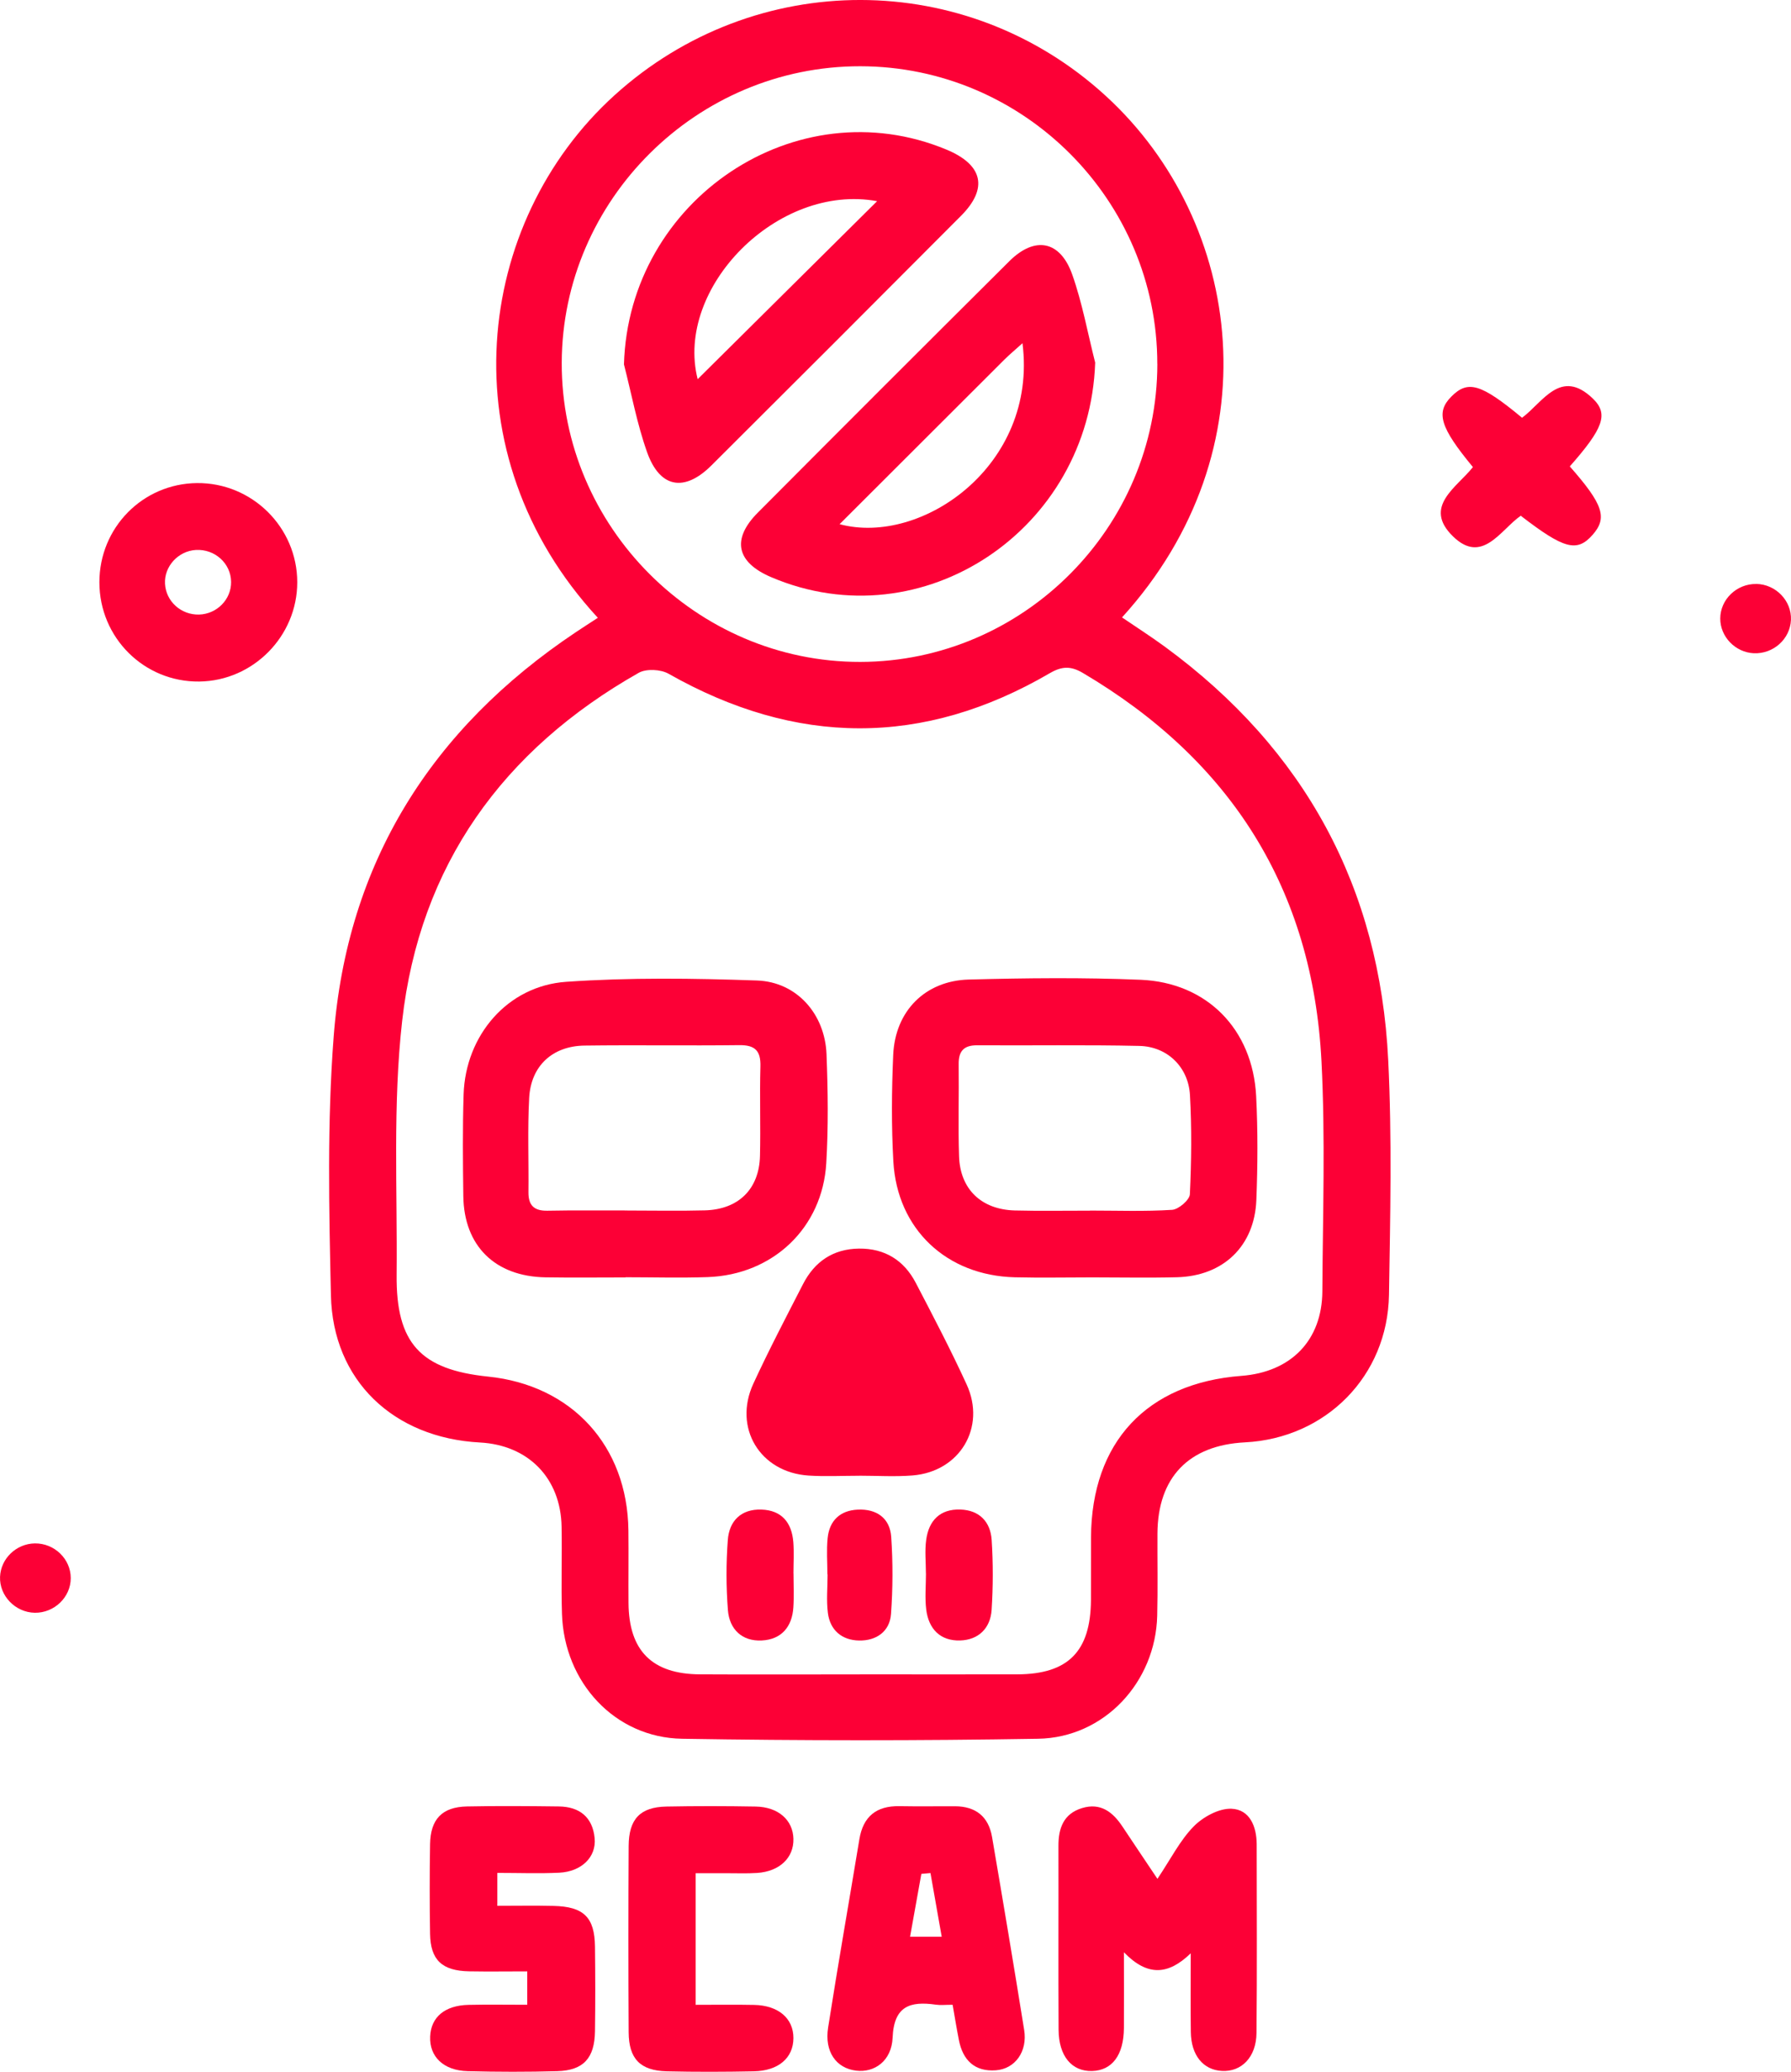 <?xml version="1.0" encoding="UTF-8"?>
<svg id="Layer_2" data-name="Layer 2" xmlns="http://www.w3.org/2000/svg" viewBox="0 0 369.59 427.49">
  <defs>
    <style>
      .cls-1 {
        fill: #fc0036;
      }
    </style>
  </defs>
  <g id="Layer_1-2" data-name="Layer 1">
    <g>
      <path class="cls-1" d="m123.37,127.48c-31.23-33.82-25.5-81.62,3.47-107.85,28.93-26.2,72.6-26.22,101.39.2,28.44,26.09,34.73,73,3.31,107.57,3.01,2.05,6.04,3.99,8.93,6.11,28.79,21.13,44.26,49.63,46,85.21.79,16.12.42,32.32.16,48.47-.28,16.77-13.04,29.58-29.72,30.43-11.6.59-17.99,7.23-18.06,18.8-.03,5.66.09,11.33-.05,16.99-.34,13.7-10.93,25.15-24.59,25.37-24.48.41-48.98.4-73.46,0-13.86-.23-24.34-11.61-24.78-25.77-.19-5.99.03-12-.08-17.99-.18-10.01-6.85-16.84-16.85-17.37-17.86-.95-30.36-12.8-30.75-30.36-.4-17.81-.79-35.71.57-53.44,2.75-35.83,20.15-63.47,49.95-83.39,1.49-1,3-1.96,4.56-2.98Zm54.07,218.01c10.83,0,21.66.03,32.49,0,10.49-.04,15.12-4.72,15.2-15.31.03-4.33-.02-8.66.01-12.99.12-19.61,11.5-31.8,31.03-33.29,10.25-.78,16.65-7.32,16.71-17.45.09-15.83.63-31.69-.18-47.47-1.82-35.49-18.69-62.08-49.24-80.12-2.41-1.42-4.26-1.45-6.81.04-26.16,15.27-52.39,15.04-78.69.12-1.62-.92-4.61-1.07-6.17-.18-28.04,15.89-45.19,39.75-48.8,71.82-1.95,17.29-.97,34.92-1.14,52.4-.14,14.08,4.91,19.56,18.87,20.99,17.3,1.77,28.75,14.3,28.96,31.73.06,5-.02,10,.02,14.99.07,9.85,4.86,14.67,14.76,14.72,10.99.06,21.99.01,32.99.01Zm61.38-270.4c.01-33.76-27.55-61.38-61.29-61.42-33.72-.04-61.5,27.54-61.61,61.17-.11,33.82,27.81,61.81,61.62,61.74,33.66-.06,61.27-27.77,61.29-61.49Z"/>
      <path class="cls-1" d="m238.85,387.68c2.76-4.11,4.65-7.92,7.47-10.8,1.93-1.97,5.21-3.76,7.8-3.66,3.77.15,5.2,3.65,5.21,7.34.01,12.98.09,25.96-.04,38.94-.05,4.98-3.09,8.05-7.15,7.82-3.86-.21-6.34-3.23-6.4-8.01-.07-5.12-.02-10.25-.02-16.26-4.6,4.45-8.88,4.86-13.79-.21,0,5.88.03,10.76,0,15.63-.04,5.58-2.42,8.75-6.56,8.87-4.19.12-6.89-3.07-6.92-8.52-.07-12.65,0-25.29-.03-37.94-.01-3.67,1.07-6.63,4.86-7.79,3.82-1.17,6.35.79,8.35,3.81,2.2,3.32,4.43,6.61,7.22,10.79Z"/>
      <path class="cls-1" d="m196.57,413.67c-1.48,0-2.48.12-3.44-.02-5.3-.76-8.66.26-8.93,6.8-.2,4.81-3.75,7.29-7.56,6.81-4.1-.51-6.53-3.92-5.75-8.89,2.03-12.97,4.31-25.9,6.45-38.85.78-4.71,3.51-6.91,8.25-6.83,3.83.07,7.65.01,11.48.02,4.29.01,6.93,2.14,7.65,6.34,2.27,13.27,4.5,26.54,6.63,39.83.71,4.4-1.84,8.02-5.85,8.31-4.35.32-6.81-2.07-7.62-6.23-.45-2.27-.82-4.56-1.3-7.31Zm-8.77-14.04h6.53c-.83-4.69-1.57-8.92-2.32-13.14l-1.88.17c-.76,4.22-1.51,8.44-2.33,12.97Z"/>
      <path class="cls-1" d="m102.63,386.46v6.79c4.05,0,7.83-.07,11.6.02,6.23.14,8.48,2.35,8.55,8.4.07,5.82.08,11.65,0,17.47-.08,5.55-2.38,8.08-7.78,8.23-6.15.17-12.32.16-18.47,0-5.01-.12-7.95-3-7.76-7.18.18-3.98,3.03-6.39,7.9-6.5,3.96-.09,7.92-.02,12.13-.02v-6.89c-4.08,0-8.03.06-11.97-.01-5.62-.1-8-2.34-8.08-7.76-.1-6.16-.1-12.32,0-18.47.08-5.18,2.5-7.69,7.61-7.79,6.32-.13,12.65-.08,18.97,0,4.26.05,6.96,2.21,7.38,6.53.38,3.9-2.69,6.91-7.3,7.14-4.12.2-8.26.04-12.78.04Z"/>
      <path class="cls-1" d="m143.56,386.49v27.19c4.18,0,8.13-.06,12.07.02,5.01.1,8.12,2.79,8.1,6.86-.02,4.07-3.07,6.74-8.17,6.84-5.99.12-11.98.14-17.96,0-5.48-.14-7.84-2.57-7.87-8.07-.07-12.81-.07-25.62,0-38.42.03-5.57,2.38-8.03,7.76-8.14,6.15-.12,12.31-.11,18.46,0,4.66.08,7.7,2.79,7.78,6.67.09,3.9-2.85,6.72-7.49,7.03-2.15.14-4.32.04-6.49.05-1.97,0-3.94,0-6.2,0Z"/>
      <path class="cls-1" d="m40.63,99.68c11.36-.12,20.71,9.12,20.71,20.47,0,11.13-9.1,20.35-20.22,20.48-11.38.13-20.61-9.04-20.61-20.49,0-11.26,8.93-20.34,20.12-20.46Zm.44,27.13c3.69-.1,6.66-3.12,6.62-6.74-.04-3.82-3.35-6.81-7.27-6.59-3.65.21-6.57,3.41-6.37,6.98.2,3.63,3.31,6.44,7.02,6.35Z"/>
      <path class="cls-1" d="m323.94,96.24c6.92,7.86,7.81,10.61,4.7,14.13-3.21,3.64-5.88,2.94-14.82-3.95-4.18,2.91-7.94,10.16-13.99,4.25-6.29-6.14.84-10.12,4.12-14.29-6.78-8.2-7.7-11.27-4.46-14.54,3.42-3.46,6.11-2.69,14.6,4.36,4.26-3.13,7.95-10.38,14.62-3.95,3.3,3.18,2.12,6.17-4.75,13.97Z"/>
      <path class="cls-1" d="m362.43,120.49c4.03.07,7.32,3.49,7.15,7.42-.17,3.96-3.64,7.07-7.69,6.88-3.8-.18-6.91-3.41-6.9-7.16.01-3.95,3.4-7.2,7.44-7.13Z"/>
      <path class="cls-1" d="m14.6,325.63c0,3.95-3.4,7.21-7.43,7.15-4.01-.07-7.32-3.51-7.16-7.42.16-3.78,3.35-6.83,7.18-6.89,4.04-.05,7.41,3.21,7.41,7.16Z"/>
      <path class="cls-1" d="m225.41,263.58c-5.32,0-10.65.11-15.97-.02-14.1-.34-24.3-9.91-25.09-23.91-.41-7.3-.35-14.65-.03-21.95.39-9.06,6.57-15.34,15.62-15.58,11.8-.31,23.64-.44,35.43.05,13.73.57,23.14,10.24,23.85,24.01.36,7.13.32,14.31.04,21.45-.38,9.51-6.83,15.67-16.37,15.92-5.82.15-11.64.03-17.47.03Zm-.5-13.79c5.66,0,11.33.21,16.97-.15,1.34-.09,3.6-2.04,3.66-3.21.33-6.81.4-13.66.02-20.46-.32-5.79-4.67-10.02-10.44-10.15-11.15-.25-22.31-.06-33.46-.13-2.79-.02-3.87,1.22-3.83,3.93.08,6.33-.13,12.66.08,18.98.22,6.8,4.62,10.99,11.52,11.17,5.16.13,10.32.03,15.48.04Z"/>
      <path class="cls-1" d="m129.06,263.59c-5.49,0-10.98.07-16.47-.02-10.44-.17-16.85-6.49-16.98-16.78-.09-6.99-.16-13.98.06-20.96.38-12.17,9.05-22.4,21.17-23.24,13.08-.91,26.27-.73,39.38-.27,8.2.29,14.02,6.92,14.34,15.22.29,7.48.39,14.99-.05,22.45-.78,13.37-11,23.06-24.48,23.53-5.65.2-11.31.03-16.97.03,0,.01,0,.02,0,.03Zm.41-13.81c5.32,0,10.65.11,15.97-.03,6.95-.18,11.22-4.38,11.39-11.23.15-6.15-.08-12.32.09-18.47.09-3.23-1.11-4.43-4.36-4.39-10.65.13-21.3-.05-31.95.09-6.61.09-11.05,4.19-11.41,10.79-.35,6.47-.08,12.97-.15,19.46-.03,2.72,1.17,3.88,3.93,3.82,5.49-.11,10.98-.03,16.47-.05Z"/>
      <path class="cls-1" d="m177.32,304.51c-3.49,0-7,.19-10.48-.04-10.01-.66-15.58-9.85-11.38-18.96,3.2-6.94,6.75-13.72,10.24-20.52,2.39-4.67,6.22-7.29,11.56-7.35,5.33-.06,9.29,2.41,11.72,7.07,3.61,6.92,7.24,13.86,10.49,20.95,4.08,8.88-1.42,18.02-11.17,18.79-3.64.29-7.32.05-10.98.05,0,0,0,.01,0,.02Z"/>
      <path class="cls-1" d="m163.75,324.67c0,2.33.12,4.66-.03,6.98-.25,4.05-2.49,6.65-6.51,6.85-4.08.21-6.69-2.3-7-6.28-.37-4.79-.38-9.65-.02-14.44.29-3.95,2.74-6.43,6.94-6.29,4.19.14,6.26,2.7,6.58,6.7.17,2.15.03,4.32.03,6.48Z"/>
      <path class="cls-1" d="m191.07,324.69c0-2.33-.26-4.69.06-6.97.54-3.95,2.83-6.37,7.04-6.24,3.95.13,6.22,2.54,6.47,6.27.31,4.8.3,9.65-.01,14.45-.25,3.77-2.7,6.19-6.5,6.3-4.09.12-6.49-2.37-6.99-6.34-.31-2.45-.06-4.98-.06-7.47Z"/>
      <path class="cls-1" d="m170.74,324.85c0-2.49-.2-5,.05-7.46.36-3.63,2.57-5.72,6.22-5.89,3.87-.18,6.63,1.74,6.9,5.62.36,5.28.34,10.62-.04,15.9-.26,3.66-3.06,5.55-6.57,5.49-3.52-.05-6.01-2.09-6.46-5.7-.33-2.61-.06-5.3-.06-7.96,0,0-.02,0-.03,0Z"/>
      <path class="cls-1" d="m226,74.82c-1.16,34.48-35.64,57.54-66.8,44.3-7.24-3.07-8.3-7.84-2.8-13.36,17.25-17.33,34.54-34.62,51.88-51.86,5.27-5.24,10.5-4.28,12.99,2.76,2.08,5.88,3.19,12.1,4.73,18.16Zm-15-4c-1.59,1.44-2.71,2.36-3.73,3.38-11.27,11.24-22.53,22.49-34.01,33.96,16.88,4.55,40.93-12.11,37.74-37.33Z"/>
      <path class="cls-1" d="m128.76,75.19c.97-33.99,35.57-57.22,66.58-44.31,7.5,3.13,8.62,7.98,2.98,13.65-17.14,17.21-34.31,34.38-51.52,51.52-5.57,5.54-10.63,4.66-13.26-2.72-2.09-5.87-3.22-12.08-4.78-18.14Zm52.24-33.68c-20.53-3.77-41.79,17.88-37.03,36.73,12.16-12.05,24.51-24.31,37.03-36.73Z"/>
    </g>
  </g>
</svg>